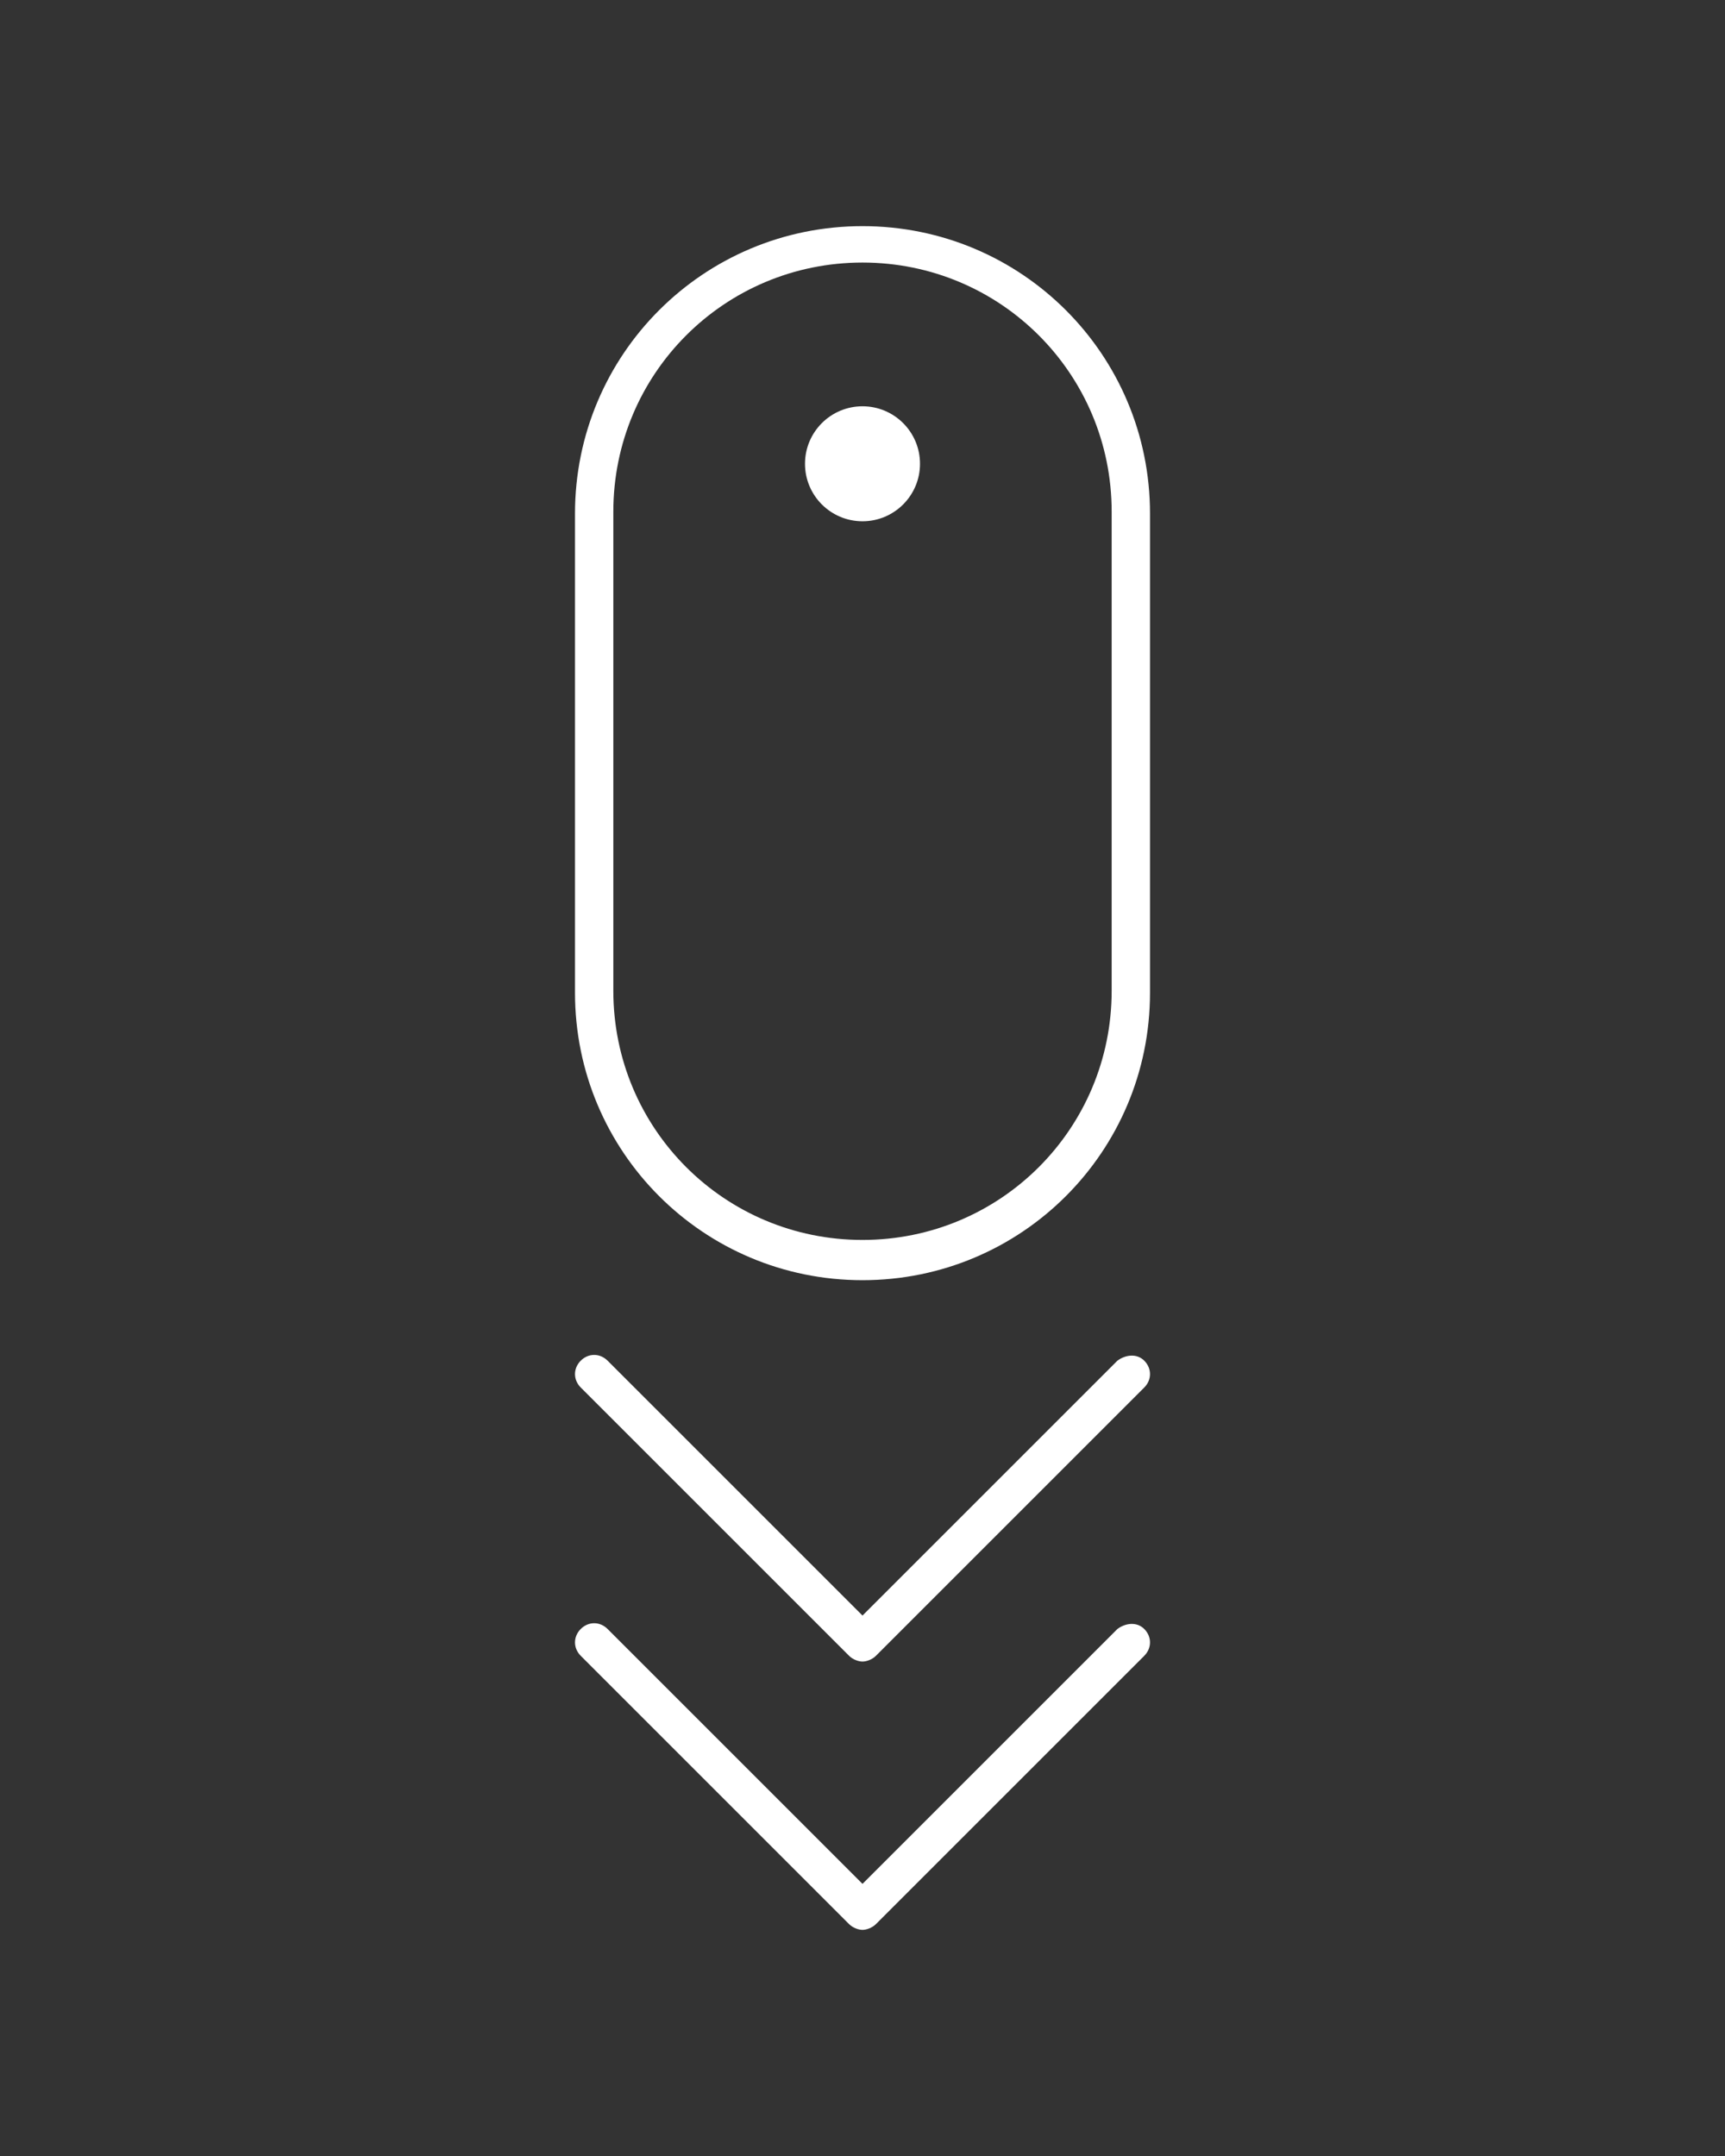 <?xml version="1.0" encoding="utf-8"?>
<!-- Generator: Adobe Illustrator 21.1.0, SVG Export Plug-In . SVG Version: 6.00 Build 0)  -->
<svg version="1.1" id="Layer_1" xmlns="http://www.w3.org/2000/svg" xmlns:xlink="http://www.w3.org/1999/xlink" x="0px" y="0px"
	 viewBox="0 0 90 112.5" style="enable-background:new 0 0 90 112.5;" xml:space="preserve">
<rect x="0" y="0" width="90" height="112.5" fill="#333333" stroke="none"/>
<style type="text/css">
	.st0{fill:#FFFFFF;}
</style>
<g>
	<circle class="st0" cx="45" cy="24.2" r="3"/>
	<path class="st0" d="M45,11.8c-8.3,0-15,6.7-15,15v25c0,8.3,6.7,15,15,15s15-6.7,15-15v-25C60,18.5,53.3,11.8,45,11.8z M58,51.7
		c0,7.2-5.8,13-13,13s-13-5.8-13-13v-25c0-7.2,5.8-13,13-13s13,5.8,13,13V51.7z"/>
	<path class="st0" d="M58.3,71L45,84.3L31.7,71c-0.4-0.4-1-0.4-1.4,0s-0.4,1,0,1.4l14,14c0.2,0.2,0.5,0.3,0.7,0.3s0.5-0.1,0.7-0.3
		l14-14c0.4-0.4,0.4-1,0-1.4S58.7,70.7,58.3,71z"/>
	<path class="st0" d="M58.3,85L45,98.3L31.7,85c-0.4-0.4-1-0.4-1.4,0s-0.4,1,0,1.4l14,14c0.2,0.2,0.5,0.3,0.7,0.3s0.5-0.1,0.7-0.3
		l14-14c0.4-0.4,0.4-1,0-1.4S58.7,84.7,58.3,85z"/>
</g>
</svg>
